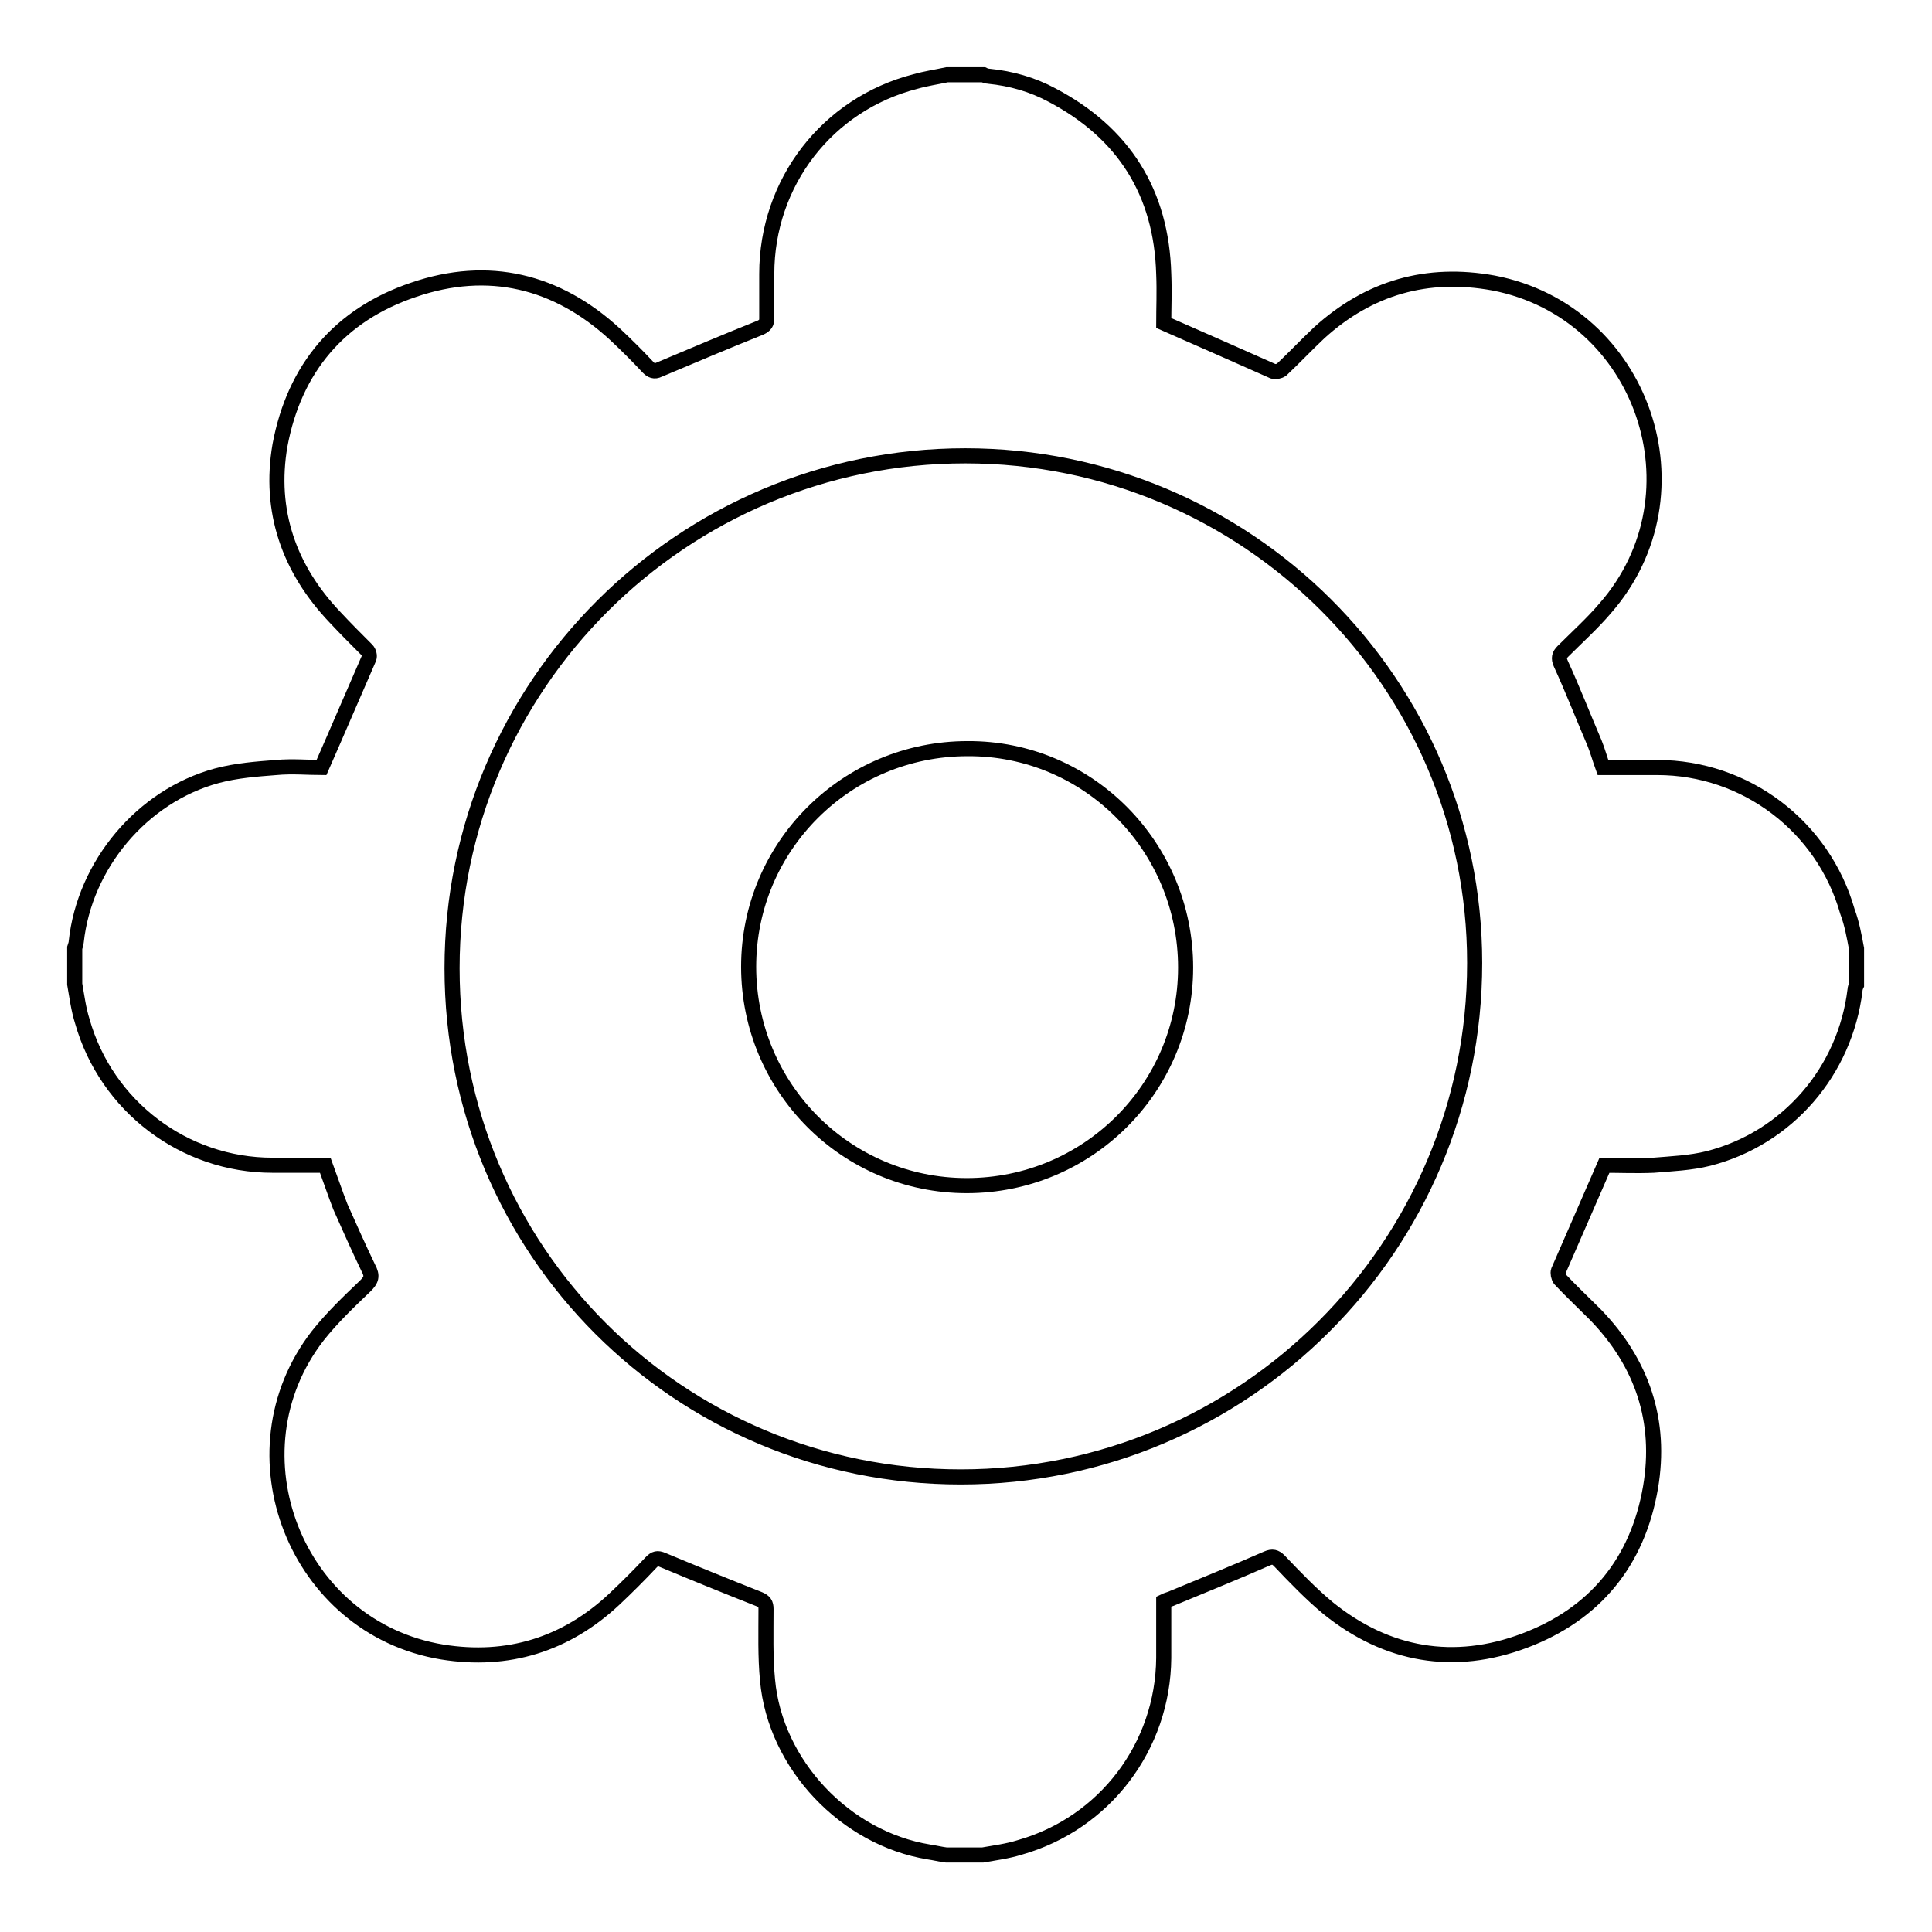 <?xml version="1.0" encoding="utf-8"?>
<!-- Svg Vector Icons : http://www.onlinewebfonts.com/icon -->
<!DOCTYPE svg PUBLIC "-//W3C//DTD SVG 1.1//EN" "http://www.w3.org/Graphics/SVG/1.1/DTD/svg11.dtd">
<svg version="1.1" xmlns="http://www.w3.org/2000/svg" xmlns:xlink="http://www.w3.org/1999/xlink" x="0px" y="0px" viewBox="0 0 256 256" enable-background="new 0 0 256 256" xml:space="preserve">
<g> <path stroke-width="2" fill-opacity="0" stroke="#000000"  d="M246,125.7v4.8c-0.1,0.2-0.2,0.5-0.2,0.7c-1.3,10.7-8.9,19.6-19.4,22.3c-2.4,0.6-4.9,0.7-7.3,0.9 c-2.3,0.1-4.5,0-6.5,0c-2.1,4.8-4.1,9.4-6.1,14c-0.1,0.3,0,0.8,0.2,1.1c1.5,1.6,3.1,3.1,4.7,4.7c6.2,6.4,8.8,14.1,7.3,22.9 c-1.7,9.9-7.4,16.8-16.7,20.3c-9.3,3.5-18.2,2-26-4.3c-2.3-1.9-4.4-4.1-6.5-6.3c-0.5-0.5-0.9-0.6-1.6-0.3 c-4.1,1.8-8.3,3.5-12.4,5.2c-0.4,0.2-0.9,0.3-1.3,0.5c0,2.5,0,5,0,7.5c-0.1,11.7-7.8,21.9-19.1,25.1c-1.6,0.5-3.2,0.7-4.9,1h-4.8 c-0.8-0.1-1.6-0.3-2.3-0.4c-11.1-1.8-20.4-11.6-21.4-22.8c-0.3-3.1-0.2-6.2-0.2-9.4c0-0.7-0.2-1-0.9-1.3c-4.3-1.7-8.5-3.4-12.8-5.2 c-0.7-0.3-1-0.2-1.5,0.3c-1.6,1.7-3.2,3.3-4.9,4.9c-6.4,6-14.1,8.4-22.8,7c-19.4-3.2-28.5-26.4-16.5-41.9c1.9-2.4,4.1-4.5,6.3-6.6 c0.8-0.8,1-1.3,0.4-2.4c-1.3-2.7-2.5-5.4-3.7-8.1c-0.7-1.8-1.3-3.6-2-5.5c-2.3,0-4.7,0-7,0c-11.7,0-22-7.8-25.2-19.1 c-0.5-1.6-0.7-3.2-1-4.9v-4.8c0.1-0.3,0.2-0.6,0.2-0.8c1.1-10.2,8.7-19.3,18.6-22c2.6-0.7,5.3-0.9,7.9-1.1c2.1-0.2,4.3,0,6,0 c2.2-5,4.2-9.7,6.3-14.5c0.1-0.3,0-0.8-0.3-1.1c-1.4-1.4-2.8-2.8-4.2-4.3c-6.1-6.4-8.8-14.1-7.3-22.8C39,48.8,45,41.7,54.8,38.4 c9.9-3.4,19-1.2,26.7,5.9c1.5,1.4,3,2.9,4.4,4.4c0.4,0.4,0.8,0.6,1.4,0.3c4.5-1.9,9-3.8,13.5-5.6c0.6-0.3,0.8-0.6,0.8-1.2 c0-2,0-3.9,0-5.9c0-12.1,8-22.5,19.7-25.5c1.4-0.4,2.8-0.6,4.2-0.9h4.8c0.2,0.1,0.5,0.2,0.7,0.2c3,0.3,5.8,1.1,8.4,2.5 c9.5,5,14.5,12.9,14.8,23.7c0.1,2.3,0,4.6,0,6.5c5,2.2,9.8,4.3,14.5,6.4c0.3,0.1,0.8,0,1.1-0.2c1.7-1.6,3.3-3.3,5-4.9 c6.6-6,14.3-8.2,23.1-6.6c19.8,3.8,28.1,27.9,14.8,43.1c-1.7,2-3.7,3.8-5.6,5.7c-0.5,0.5-0.6,0.9-0.3,1.6c1.6,3.5,3,7.1,4.5,10.6 c0.4,1,0.7,2.1,1.1,3.2c2.4,0,4.8,0,7.2,0c11.7,0,22,7.8,25.2,19.1C245.4,122.4,245.7,124.1,246,125.7L246,125.7z M195.4,127.6 c0-37.1-30.2-67.2-67.5-67.2c-37.5,0-68,30.4-68,67.9c0,37.4,30,67.4,67.4,67.4C164.9,195.7,195.4,165.2,195.4,127.6z"/> <path stroke-width="2" fill-opacity="0" stroke="#000000"  d="M157.1,128.2c0,16-13,28.9-29,28.9c-16,0-28.9-13-28.9-29c0-16,13-28.9,29-28.9 C144.2,99.1,157.1,112.2,157.1,128.2z"/></g>
</svg>